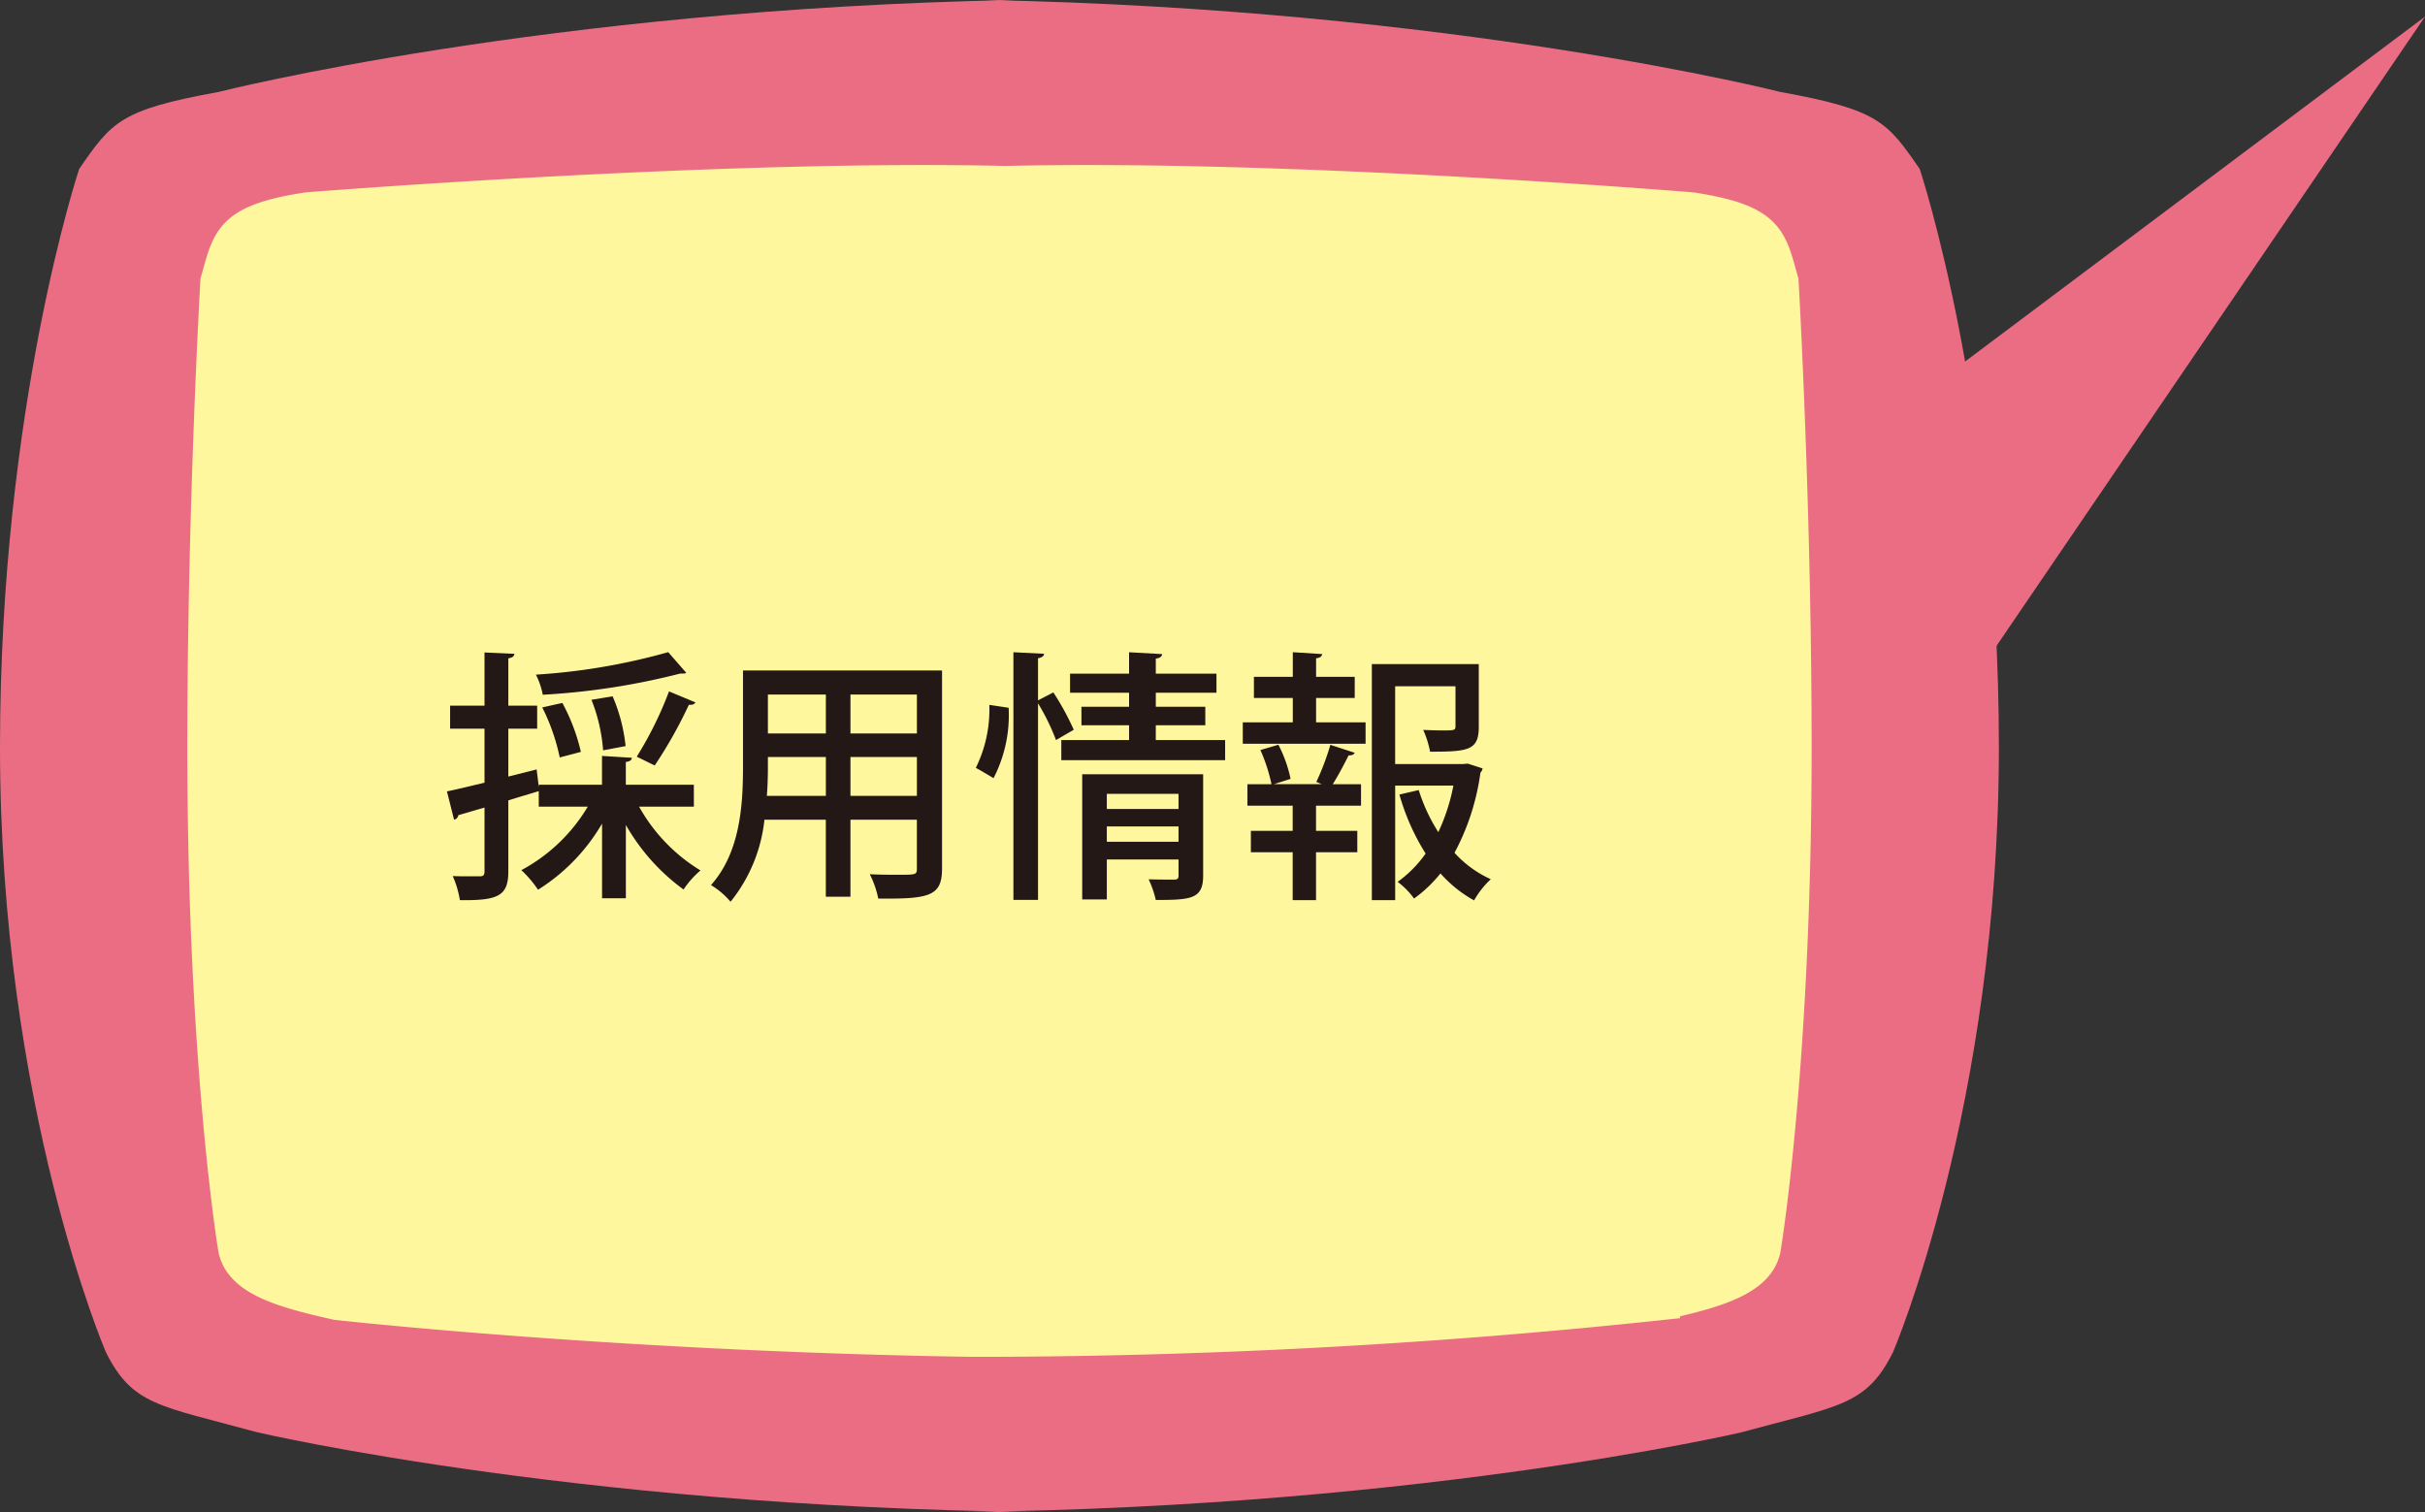 <svg id="レイヤー_1" data-name="レイヤー 1" xmlns="http://www.w3.org/2000/svg" viewBox="0 0 155.896 97.235">
  <rect x="0" y="0" width="155.896" height="97.235" fill="#333333" stroke="none"/>
  <defs>
    <style>
      .cls-1 {
        fill: #eb6d84;
      }

      .cls-2 {
        fill: #fff79d;
        stroke: #fff79d;
        stroke-miterlimit: 10;
        stroke-width: 2.347px;
      }

      .cls-3 {
        fill: #231815;
      }
    </style>
  </defs>
  <title>saiyojoho_top</title>
  <path class="cls-1" d="M7190.981,7248.668h-10.294c31.271,0,53.246-5.146,53.246-5.146,6.3-1.719,8.014-1.719,9.727-5.149,0,0,6.806-15.825,6.806-38.894,0-21.923-5.089-37.181-5.089-37.181-2.1-3.047-2.663-3.811-8.96-4.953,0,0-21.029-5.34-51.154-5.912h1.907c-30.127.572-51.154,5.912-51.154,5.912-6.3,1.143-6.866,1.906-8.962,4.953,0,0-5.09,15.258-5.09,37.181,0,23.068,6.806,38.894,6.806,38.894,1.717,3.431,3.431,3.431,9.727,5.149,0,0,21.978,5.146,53.249,5.146h-10.3" transform="translate(-7121.964 -7151.433)"/>
  <path class="cls-2" d="M7186.139,7163.288c18.3-.483,44.559,1.682,44.559,1.682,4.957.764,4.957,1.907,5.72,4.574,0,0,.836,14.492.836,29.935,0,20.4-1.98,32.221-1.98,32.221-.383,1.9-3.052,2.67-6.483,3.433a417.809,417.809,0,0,1-42.576,2.365h-1.907c-22.808-.362-40.668-2.365-40.668-2.365-3.43-.763-6.1-1.528-6.482-3.433,0,0-1.978-11.817-1.978-32.221,0-15.442.836-29.935.836-29.935.761-2.667.761-3.811,5.717-4.574,0,0,27.067-2.165,45.361-1.682" transform="translate(-7121.964 -7151.433)"/>
  <polyline class="cls-1" points="119.896 28.068 155.896 1.068 123.896 48.068"/>
  <g>
    <path class="cls-3" d="M7166.572,7203.3h-3.522a11.163,11.163,0,0,0,3.947,4.1,5.806,5.806,0,0,0-1.089,1.226,13.216,13.216,0,0,1-3.709-4.151v4.713h-1.531v-4.8a12.352,12.352,0,0,1-4.117,4.253,6.95,6.95,0,0,0-1.072-1.259,11.037,11.037,0,0,0,4.271-4.083H7156.6v-1c-.646.2-1.31.391-1.957.595v4.561c0,1.582-.646,1.888-3.114,1.854a6.322,6.322,0,0,0-.459-1.549c.392.018.766.018,1.072.018h.664c.238,0,.306-.086.306-.323v-4.1l-1.685.493a.344.344,0,0,1-.272.289l-.459-1.82c.664-.136,1.5-.34,2.416-.562v-3.471H7150.9v-1.48h2.212v-3.42l1.922.086c-.017.152-.119.255-.391.289v3.045h1.854v1.48h-1.854v3.08l1.82-.46.136,1.106h.017l-.017-.119h4.066v-1.854l1.923.119c-.017.152-.136.237-.392.271v1.464h4.373Zm-.493-8.609c-.068.051-.1.051-.392.051a45.685,45.685,0,0,1-8.83,1.361,4.834,4.834,0,0,0-.442-1.293,40.513,40.513,0,0,0,8.507-1.446Zm-7.962,1.939a12.538,12.538,0,0,1,1.191,3.147l-1.361.357a13.014,13.014,0,0,0-1.123-3.216Zm3.232-.425a10.989,10.989,0,0,1,.833,3.2l-1.446.272a10.959,10.959,0,0,0-.749-3.25Zm5.325.391c-.068.119-.2.171-.425.153a28.969,28.969,0,0,1-2.195,3.9c-.017,0-1.14-.562-1.157-.562a23.6,23.6,0,0,0,2.076-4.2Z" transform="translate(-7121.964 -7151.433)"/>
    <path class="cls-3" d="M7182.525,7194.542v12.727c0,1.77-.766,1.974-4.1,1.939a6.14,6.14,0,0,0-.545-1.565c.664.034,1.344.034,1.854.034,1.123,0,1.174,0,1.174-.426v-3.113h-4.271v4.951h-1.583v-4.951h-3.947a10.07,10.07,0,0,1-2.178,5.274,5.059,5.059,0,0,0-1.259-1.071c1.889-2.11,2.059-5.173,2.059-7.605v-6.193Zm-11.195,6.21c0,.579-.017,1.208-.068,1.854h3.794v-2.5h-3.726Zm3.726-4.661h-3.726v2.5h3.726Zm5.853,2.5v-2.5h-4.271v2.5Zm-4.271,4.015h4.271v-2.5h-4.271Z" transform="translate(-7121.964 -7151.433)"/>
    <path class="cls-3" d="M7186.807,7196.941a8.852,8.852,0,0,1-.97,4.525c-1.021-.612-1.089-.63-1.14-.663a8.494,8.494,0,0,0,.868-4.05Zm2.875-.987a17.194,17.194,0,0,1,1.31,2.4l-1.14.663a14.218,14.218,0,0,0-1.157-2.364v12.641h-1.582v-15.925l1.974.1c-.017.152-.136.237-.392.289v2.705Zm6.584,3.063h4.458v1.293h-10.531v-1.293h4.355v-.952h-3.062v-1.191h3.063v-.9h-3.794v-1.226h3.794v-1.378l2.126.119c-.017.153-.136.255-.408.289v.97h3.9v1.226h-3.9v.9h3.182v1.191h-3.182Zm3.045,2.2v6.516c0,1.5-.766,1.565-3.045,1.565a6.473,6.473,0,0,0-.459-1.327c.7.018,1.412.018,1.633.018s.289-.068.289-.256v-1.037h-4.61v2.568h-1.583v-8.047Zm-1.583,1.259h-4.61v.97h4.61Zm-4.61,3.079h4.61v-.986h-4.61Z" transform="translate(-7121.964 -7151.433)"/>
    <path class="cls-3" d="M7206.571,7196.311v1.565h3.182v1.378h-7.894v-1.378h3.215v-1.565h-2.5v-1.361h2.5v-1.582l1.889.119c-.017.136-.119.238-.392.272v1.19h2.484v1.361Zm.017,5.394a16.2,16.2,0,0,0,.9-2.382l1.565.511c-.051.119-.17.17-.392.17-.255.51-.664,1.293-1.021,1.854h1.82v1.378h-2.893v1.616h2.654v1.378h-2.654v3.08h-1.5v-3.08h-2.688v-1.378h2.688v-1.616h-2.909v-1.378h1.548a10.947,10.947,0,0,0-.715-2.2l1.157-.34a8.373,8.373,0,0,1,.782,2.194l-1.072.341h3.08Zm9.732-1.174.953.306a.46.46,0,0,1-.136.272,15.171,15.171,0,0,1-1.667,5.155,7.088,7.088,0,0,0,2.331,1.7,5.679,5.679,0,0,0-1.072,1.361,8.08,8.08,0,0,1-2.161-1.735,8.521,8.521,0,0,1-1.7,1.616,4.86,4.86,0,0,0-1.055-1.072,7.631,7.631,0,0,0,1.8-1.82,14.5,14.5,0,0,1-1.685-3.794l1.242-.289a11.193,11.193,0,0,0,1.259,2.705,12.583,12.583,0,0,0,.97-2.994h-3.743v7.367h-1.5v-15.177h6.874v4.032c0,1.515-.664,1.6-3.13,1.6a6.309,6.309,0,0,0-.442-1.4c.459.018.919.034,1.259.034.749,0,.816-.017.816-.272v-2.568h-3.879v5h4.373Z" transform="translate(-7121.964 -7151.433)"/>
  </g>
</svg>
